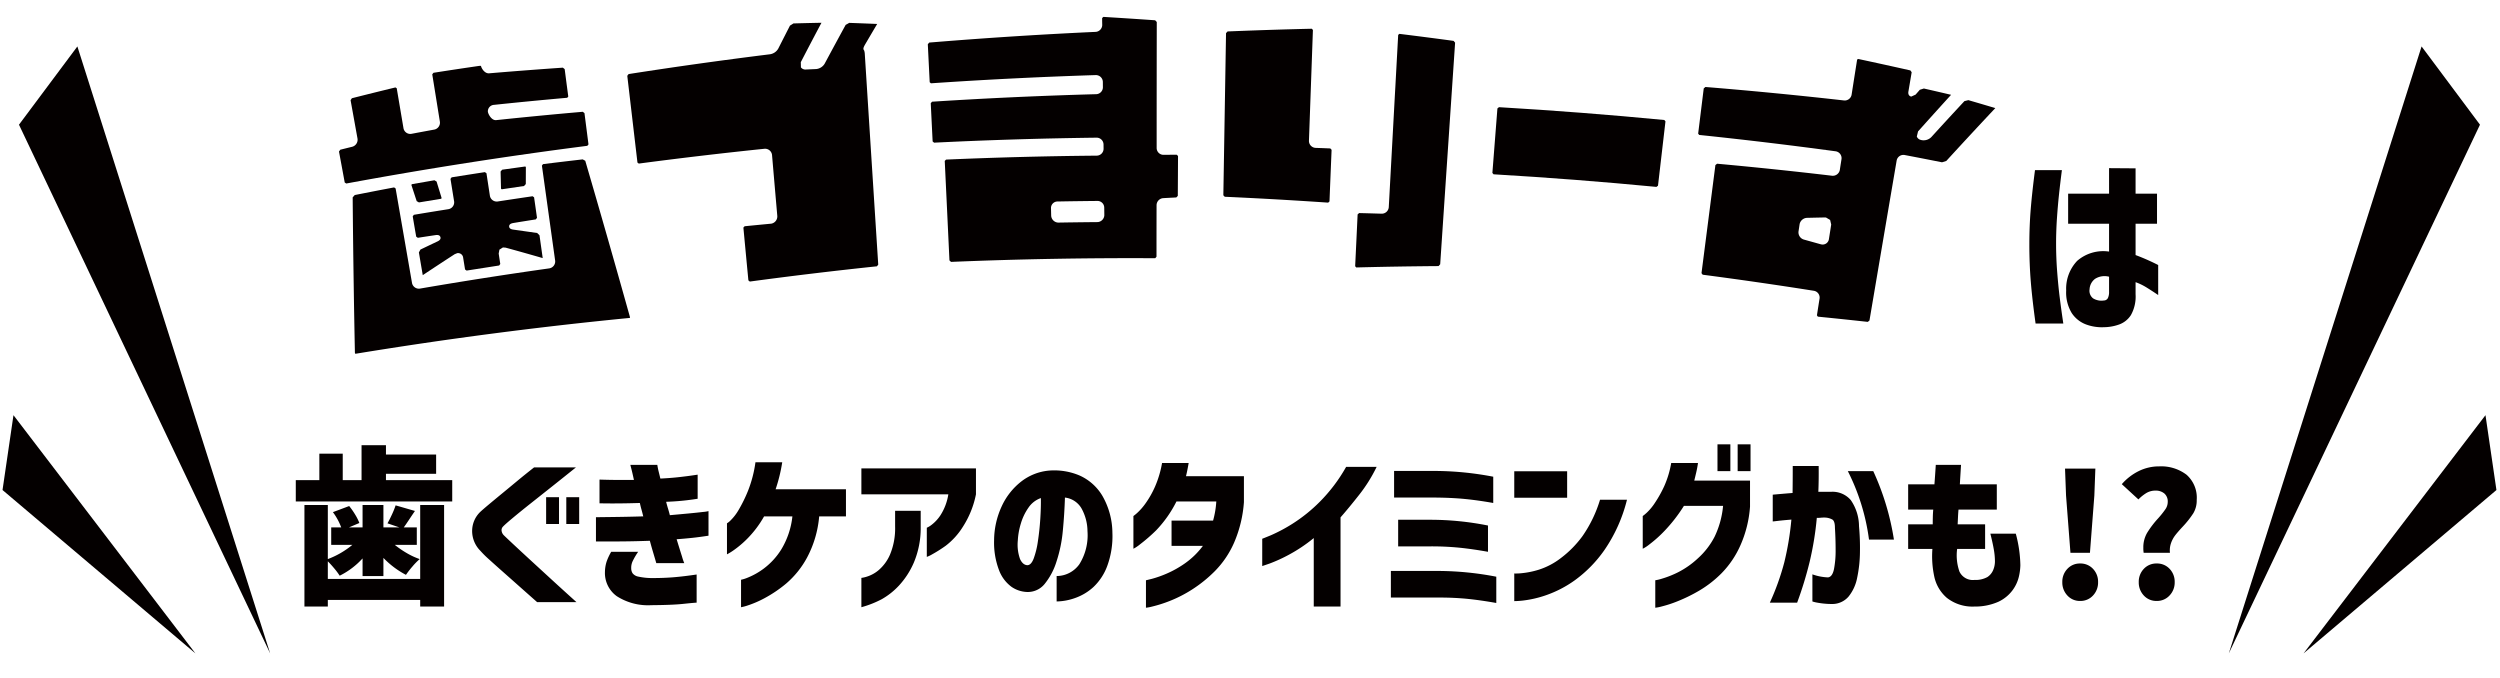 <svg xmlns="http://www.w3.org/2000/svg" xmlns:xlink="http://www.w3.org/1999/xlink" width="295" height="80" viewBox="0 0 295 80">
  <defs>
    <clipPath id="clip-path">
      <rect id="長方形_6765" data-name="長方形 6765" width="295" height="80" fill="#fff" stroke="#707070" stroke-width="1"/>
    </clipPath>
  </defs>
  <g id="ttl" clip-path="url(#clip-path)">
    <g id="グループ_87912" data-name="グループ 87912" transform="translate(39.823 2)">
      <g id="グループ_87909" data-name="グループ 87909" transform="translate(0 43.632)">
        <path id="パス_16563" data-name="パス 16563" d="M-91.28-12.98h7.82v2.52h-18.46v-2.52h2.78V-16.1h2.76v3.12h2.22V-17.1h2.88V-16h5.92v2.28h-5.92Zm4.04,2.94h2.82V1.94h-2.82V1.16h-10.9v.78h-2.76V-10.04h2.76v6.38a10.094,10.094,0,0,0,2.9-1.68h-2.5V-7.4h1.18a7.3,7.3,0,0,0-.98-1.8l1.92-.72a8.743,8.743,0,0,1,.7,1,5.8,5.8,0,0,1,.5,1l-1.22.52h1.6v-2.64h2.46V-7.4h1.88l-1.4-.48q.26-.46.54-1.07A9.49,9.49,0,0,0-90.14-10l2.28.66-.46.68q-.7,1.06-.86,1.26h1.54v2.06h-2.6a11.162,11.162,0,0,0,1.41.97,8.476,8.476,0,0,0,1.53.71,7.8,7.8,0,0,0-.86.88,10.559,10.559,0,0,0-.76.98,10.311,10.311,0,0,1-2.66-2v2.14h-2.46V-3.74a9.076,9.076,0,0,1-2.7,2.04,8.321,8.321,0,0,0-.64-.86q-.4-.48-.76-.84v2.08h10.9Zm13.44-4.44h4.94q-1.62,1.3-2.83,2.26l-2.46,1.95q-1.25.99-2.16,1.75t-1.13,1a.591.591,0,0,0-.2.46.9.9,0,0,0,.26.58q.24.24,1.15,1.09t2.15,1.99l2.45,2.25q1.21,1.11,2.83,2.57h-4.64q-1.2-1.06-2.1-1.86t-1.85-1.64q-.95-.84-1.71-1.53a11.553,11.553,0,0,1-1.04-1.03,3.3,3.3,0,0,1-.97-2.37,3.122,3.122,0,0,1,.95-2.21q.32-.3,1.05-.91t1.63-1.35q.9-.74,1.73-1.43T-73.8-14.48Zm1.42,6.68v-3.16h1.52V-7.8Zm2.38,0v-3.16h1.52V-7.8Zm3.92-2.44v-2.8q1.22.04,2.09.04h1.97q-.18-.84-.3-1.3t-.12-.48h3.18q.06.4.16.8t.2.82q1.22-.06,2.19-.17t1.58-.2q.61-.09.63-.09v2.84a29.469,29.469,0,0,1-3.72.36q.1.4.22.79t.22.79q1.12-.1,2.18-.2t1.72-.18a4.259,4.259,0,0,0,.66-.1v2.9q-1.04.16-1.87.25T-56.98-6q.4,1.3.64,2.06a6.469,6.469,0,0,0,.26.76h-3.3q-.18-.62-.38-1.29t-.38-1.35q-1.1.04-2.16.06t-2.02.02H-66.5V-8.6q1.78-.02,3.01-.04t2.57-.06q-.1-.42-.21-.81t-.19-.77q-1.3.04-2.33.05t-1.72,0Zm1.38,5.72h3.18a8.067,8.067,0,0,0-.63,1.07,1.8,1.8,0,0,0-.19.85,1.109,1.109,0,0,0,.16.61,1.09,1.09,0,0,0,.64.39,7.775,7.775,0,0,0,1.68.18q1.4,0,2.58-.1t2.66-.32V1.48q-.4.02-1.63.15t-3.73.15A6.824,6.824,0,0,1-64.04.72a3.367,3.367,0,0,1-1.4-2.86,4.2,4.2,0,0,1,.2-1.23A6.464,6.464,0,0,1-64.7-4.52Zm17.02-10.56h3.16q-.14.88-.34,1.68t-.44,1.5H-37v3.2h-3.16a12.614,12.614,0,0,1-1.43,4.86A10.717,10.717,0,0,1-44.06-.77,15.061,15.061,0,0,1-46.62.96a12.084,12.084,0,0,1-1.97.85,5.247,5.247,0,0,1-.79.21V-1.22a4.561,4.561,0,0,0,.81-.26A8.39,8.39,0,0,0-46.7-2.54,8.29,8.29,0,0,0-44.63-4.8a9.487,9.487,0,0,0,1.31-3.9h-3.34a12.335,12.335,0,0,1-1.98,2.63,11.751,11.751,0,0,1-1.69,1.42,6.571,6.571,0,0,1-.71.43V-7.88a2.179,2.179,0,0,0,.44-.36,5.731,5.731,0,0,0,.94-1.23,16.753,16.753,0,0,0,1.1-2.24A14.421,14.421,0,0,0-47.68-15.08Zm22.76,3.78H-35.18v-3.06h13.52v3.06a11.016,11.016,0,0,1-1.52,3.79,8.408,8.408,0,0,1-2.04,2.27,15.874,15.874,0,0,1-1.61,1.02,3.5,3.5,0,0,1-.63.3V-7.36a2.447,2.447,0,0,0,.51-.3,4.615,4.615,0,0,0,1.1-1.17A6.4,6.4,0,0,0-24.92-11.3ZM-35.18,2.02V-1.44a3.59,3.59,0,0,0,.65-.15,4,4,0,0,0,1.38-.76,5.046,5.046,0,0,0,1.34-1.82,8.038,8.038,0,0,0,.61-3.35V-9.36h3.02V-7.4a10.471,10.471,0,0,1-.8,4.13A9.581,9.581,0,0,1-30.75-.53a8.49,8.49,0,0,1-2.02,1.6A11.868,11.868,0,0,1-35.18,2.02Zm19.56-4.96q.46.02.77-.78a9.909,9.909,0,0,0,.5-2.05q.19-1.25.28-2.61t.07-2.48a2.936,2.936,0,0,0-1.47,1.14,6.427,6.427,0,0,0-.9,1.89,8.249,8.249,0,0,0-.35,1.97,5.053,5.053,0,0,0,.26,2.19Q-16.14-2.98-15.62-2.94ZM-8.5-6.96a5.626,5.626,0,0,0-.7-2.67,2.6,2.6,0,0,0-1.96-1.29q-.06,1.94-.25,3.92a16.212,16.212,0,0,1-.75,3.64,7.912,7.912,0,0,1-1.4,2.64,2.56,2.56,0,0,1-2.12.94,3.434,3.434,0,0,1-1.79-.61,4.316,4.316,0,0,1-1.44-1.89,9.134,9.134,0,0,1-.61-3.58,9.687,9.687,0,0,1,.9-4.03,7.879,7.879,0,0,1,2.3-2.92,6.243,6.243,0,0,1,3.26-1.29,7.628,7.628,0,0,1,3.61.57,5.947,5.947,0,0,1,2.71,2.41A8.865,8.865,0,0,1-5.56-6.78,10.2,10.2,0,0,1-6.15-2.9,6.509,6.509,0,0,1-7.79-.37,6.265,6.265,0,0,1-9.98.94a6.78,6.78,0,0,1-2.16.4v-3A3.306,3.306,0,0,0-9.46-3.05,6.455,6.455,0,0,0-8.5-6.96ZM.3-15H3.44q-.1.58-.2,1.05t-.12.51H9.96v3.06A14.674,14.674,0,0,1,8.81-5.62,11.121,11.121,0,0,1,6.54-2.25,15.745,15.745,0,0,1,3.78-.03,15.176,15.176,0,0,1,1.16,1.3a15.536,15.536,0,0,1-1.98.63,5.193,5.193,0,0,1-.78.15V-1.16q.02,0,.7-.17A12.619,12.619,0,0,0,.83-1.94,12.085,12.085,0,0,0,3.02-3.17a9.367,9.367,0,0,0,2.1-2.05H1.42V-8.2h4.9a10.681,10.681,0,0,0,.38-2.26H2A13.9,13.9,0,0,1-.4-7.05,20.065,20.065,0,0,1-2.3-5.4a4.39,4.39,0,0,1-.78.52V-8.74a5.188,5.188,0,0,0,.45-.37,7.005,7.005,0,0,0,1-1.15,11.039,11.039,0,0,0,1.1-1.95A12.143,12.143,0,0,0,.3-15Zm21.72.46h3.6a17.873,17.873,0,0,1-2.05,3.28q-1.21,1.54-2.21,2.68V1.94H18.2V-6.14a18.168,18.168,0,0,1-2.96,1.98,17.9,17.9,0,0,1-2.26,1.03q-.84.29-.86.29V-6.06q.02,0,1.02-.41a18.9,18.9,0,0,0,2.55-1.36,18.516,18.516,0,0,0,3.23-2.6A19.1,19.1,0,0,0,22.02-14.54Zm17.36,1.16v3.1q-1.8-.32-3.33-.47t-3.47-.17h-4.9v-3.14h4.9A36.961,36.961,0,0,1,39.38-13.38Zm-.62,5.76v3.1q-1.8-.32-3.33-.48a33.668,33.668,0,0,0-3.47-.16h-3.8V-8.3h3.8A34.784,34.784,0,0,1,38.76-7.62Zm.98,6.04v3.1q-1.8-.32-3.33-.48A33.445,33.445,0,0,0,32.96.88H27.3V-2.26h5.66A36.623,36.623,0,0,1,39.74-1.58Zm12.24-9.08h3.18A18.177,18.177,0,0,1,52.48-4.7a14.99,14.99,0,0,1-3.49,3.55A13.278,13.278,0,0,1,45.56.62a12.737,12.737,0,0,1-2.65.61,9.989,9.989,0,0,1-1.05.07V-1.96a6.288,6.288,0,0,0,.82-.03,10.012,10.012,0,0,0,2.05-.41,8.441,8.441,0,0,0,2.63-1.38,12.388,12.388,0,0,0,2.55-2.59A15.223,15.223,0,0,0,51.98-10.66ZM41.86-10.9v-3.12H48.1v3.12ZM60.38-15h3.16q-.08.56-.2,1.08t-.24,1h6.58v3.06a13.61,13.61,0,0,1-1.14,4.59A11.124,11.124,0,0,1,66.33-2,13.04,13.04,0,0,1,63.69.06,18.964,18.964,0,0,1,61.17,1.3a14.17,14.17,0,0,1-1.91.63,4.926,4.926,0,0,1-.76.15V-1.16a5.263,5.263,0,0,0,.79-.19,11.52,11.52,0,0,0,1.89-.75,10.176,10.176,0,0,0,2.34-1.64,8.984,8.984,0,0,0,1.97-2.54A10.618,10.618,0,0,0,66.5-9.94H61.88a18.421,18.421,0,0,1-2.26,2.92,14.845,14.845,0,0,1-1.83,1.64,4.246,4.246,0,0,1-.77.5V-8.74a5.188,5.188,0,0,0,.45-.37,6.28,6.28,0,0,0,.99-1.19,14.039,14.039,0,0,0,1.09-1.95A11.394,11.394,0,0,0,60.38-15Zm5.46.96V-17.2h1.52v3.16Zm2.38,0V-17.2h1.52v3.16ZM72.36-8.1v-3.16q1.32-.12,2.34-.2.02-1.42.02-3.18h3.06q.02,1.74-.04,3.04h1.52a2.827,2.827,0,0,1,2.31.98,5.476,5.476,0,0,1,.97,3.08,28.235,28.235,0,0,1,.11,3.12,15.22,15.22,0,0,1-.33,2.97A5.031,5.031,0,0,1,81.31.76a2.532,2.532,0,0,1-1.95.88,9.623,9.623,0,0,1-1.69-.15,4.088,4.088,0,0,1-.63-.15v-3.2a6.032,6.032,0,0,0,1.84.36q.52-.06.71-.99a11.426,11.426,0,0,0,.19-2.25q0-1.32-.08-2.6,0-.76-.28-.97a1.924,1.924,0,0,0-1-.25,3.58,3.58,0,0,0-.41.02,4.024,4.024,0,0,1-.45.02,36.586,36.586,0,0,1-.84,5.16,43.547,43.547,0,0,1-1.48,4.84H72.02a29.382,29.382,0,0,0,1.7-4.74,34.158,34.158,0,0,0,.84-5.06q-.98.08-1.57.15T72.36-8.1Zm8.86-5.94h3a30.469,30.469,0,0,1,2.44,8.08H83.72A25.078,25.078,0,0,0,81.22-14.04ZM91.3-9.5H88.34v-2.98h3.1q.08-1.04.16-2.3h2.98q-.08,1.26-.14,2.3H98.8V-9.5H94.28q-.04.44-.06.88t-.04.86h3.24v2.9h-3.3a5.791,5.791,0,0,0,.27,2.67,1.742,1.742,0,0,0,1.77.99,2.9,2.9,0,0,0,1.53-.34,1.84,1.84,0,0,0,.68-.82,2.66,2.66,0,0,0,.21-1.04,8.25,8.25,0,0,0-.13-1.38q-.13-.76-.41-1.88h3a15.156,15.156,0,0,1,.54,3.72,6.5,6.5,0,0,1-.18,1.37,4.367,4.367,0,0,1-.76,1.61A4.408,4.408,0,0,1,99,1.37a6.749,6.749,0,0,1-2.84.57A4.882,4.882,0,0,1,92.9.91a4.559,4.559,0,0,1-1.49-2.56,11.4,11.4,0,0,1-.21-3.21H88.34v-2.9h2.9q0-.42.01-.86T91.3-9.5Z" transform="translate(97 24)" fill="#040000"/>
        <path id="パス_16562" data-name="パス 16562" d="M-6.51-5.4l-.52-6.76-.12-3.18h3.58l-.12,3.18L-4.21-5.4ZM-5.37.28a1.971,1.971,0,0,1-1.5-.64,2.223,2.223,0,0,1-.6-1.58,2.187,2.187,0,0,1,.6-1.57,1.986,1.986,0,0,1,1.5-.63,2.009,2.009,0,0,1,1.52.63,2.187,2.187,0,0,1,.6,1.57,2.223,2.223,0,0,1-.6,1.58A1.994,1.994,0,0,1-5.37.28ZM2.13-5.4A3.313,3.313,0,0,1,2.09-6a3.389,3.389,0,0,1,.45-1.76,11.216,11.216,0,0,1,1.29-1.7,10.637,10.637,0,0,0,.87-1.09,1.525,1.525,0,0,0,.27-.85,1.239,1.239,0,0,0-.4-1,1.55,1.55,0,0,0-1.04-.34,2.076,2.076,0,0,0-1.04.26,4.712,4.712,0,0,0-.98.78L-.45-13.5a6.427,6.427,0,0,1,1.99-1.54,5.4,5.4,0,0,1,2.43-.56,4.946,4.946,0,0,1,3.21.98,3.607,3.607,0,0,1,1.21,2.98,2.939,2.939,0,0,1-.4,1.57A11.1,11.1,0,0,1,6.75-8.5q-.56.6-.88,1.01a3.355,3.355,0,0,0-.51.94A2.621,2.621,0,0,0,5.23-5.4ZM3.67.28A1.994,1.994,0,0,1,2.15-.36a2.223,2.223,0,0,1-.6-1.58,2.187,2.187,0,0,1,.6-1.57,2.009,2.009,0,0,1,1.52-.63,2.009,2.009,0,0,1,1.52.63,2.187,2.187,0,0,1,.6,1.57A2.2,2.2,0,0,1,5.18-.36,2,2,0,0,1,3.67.28Z" transform="translate(211 25)" fill="#040000"/>
      </g>
      <g id="グループ_87911" data-name="グループ 87911" transform="translate(0.177)">
        <path id="パス_16561" data-name="パス 16561" d="M-6.693-16.56h3.174q-.207,1.61-.345,2.91t-.241,2.806q-.1,1.507-.1,2.933,0,1.679.127,3.335t.3,3.036q.172,1.38.425,3.082H-6.624q-.391-2.806-.564-4.922T-7.36-7.8q0-2.139.161-4.129T-6.693-16.56Zm3.91,6.325v-3.542h4.83V-16.79l3.128.023v2.99h2.53v3.542H5.175v3.7A25.329,25.329,0,0,1,7.843-5.359v3.542q-.851-.575-1.437-.932a6.7,6.7,0,0,0-1.231-.587v1.426A4.465,4.465,0,0,1,4.623.552,2.755,2.755,0,0,1,3.174,1.679a5.512,5.512,0,0,1-1.748.3A5.333,5.333,0,0,1-.69,1.645,3.477,3.477,0,0,1-2.357.31a4.645,4.645,0,0,1-.656-2.657,4.765,4.765,0,0,1,1.3-3.507A4.7,4.7,0,0,1,2.047-6.946v-3.289ZM1.426-1.173a.542.542,0,0,0,.483-.287,1.644,1.644,0,0,0,.138-.747V-3.979a2.092,2.092,0,0,0-1.656.253A1.637,1.637,0,0,0-.253-2.507,1.135,1.135,0,0,0,.161-1.426,1.883,1.883,0,0,0,1.426-1.173Z" transform="translate(206.823 34.632)" fill="#040000"/>
        <g id="グループ_87910" data-name="グループ 87910">
          <path id="パス_16459" data-name="パス 16459" d="M140.084,2.485l-.422.265q-.695,1.356-1.383,2.715a1.349,1.349,0,0,1-1,.668q-8.349,1.036-16.656,2.333l-.157.206q.6,5.12,1.2,10.238l.157.119q7.394-.978,14.815-1.746a.825.825,0,0,1,.907.725q.308,3.6.622,7.2a.866.866,0,0,1-.709.91c-1.05.1-2.1.2-3.146.306l-.146.157q.292,3.118.59,6.231l.168.138q7.483-1.011,15-1.8l.154-.2q-.8-12.485-1.594-24.977l-.051-.254-.051-.084c-.1-.157-.062-.308.187-.733q.69-1.178,1.386-2.35-1.648-.069-3.3-.127h0l-.422.238q-1.25,2.29-2.482,4.586a1.313,1.313,0,0,1-.991.625l-1.215.054a.659.659,0,0,1-.59-.252l-.014-.614q1.206-2.331,2.439-4.65-1.645.033-3.289.079" transform="translate(-86.446 -1.726)" fill="#040000"/>
          <path id="パス_16460" data-name="パス 16460" d="M266.751,0l-.135.13c0,.273.005.549.011.823a.83.83,0,0,1-.842.81q-9.8.451-19.574,1.259l-.165.2q.11,2.237.222,4.48l.149.127q9.7-.662,19.425-.969a.823.823,0,0,1,.858.79l.006.655a.819.819,0,0,1-.828.809Q256.2,9.378,246.55,10l-.157.178q.109,2.254.222,4.51l.17.146q9.575-.471,19.157-.59a.815.815,0,0,1,.839.79l.005.522a.815.815,0,0,1-.82.809q-8.884.081-17.768.466l-.154.16q.28,5.867.555,11.735l.184.176q12.043-.5,24.094-.433l.154-.179q0-3.045.008-6.088a.844.844,0,0,1,.8-.823q.764-.044,1.527-.081l.178-.184q.016-2.355.027-4.707l-.151-.149c-.514,0-1.029.005-1.543.011h0a.81.81,0,0,1-.828-.8q0-7.439.014-14.877l-.192-.2q-3.058-.215-6.115-.4m.119,23.38a.85.85,0,0,1-.788.834h-.021q-2.315.02-4.632.059a.866.866,0,0,1-.831-.82c-.008-.3-.014-.59-.022-.885a.767.767,0,0,1,.769-.785h.054c1.543-.03,3.089-.049,4.634-.065a.794.794,0,0,1,.825.769c.006.3.008.6.011.893" transform="translate(-176.564 0.001)" fill="#040000"/>
          <path id="パス_16461" data-name="パス 16461" d="M481.237,66.344l-.035-.03Z" transform="translate(-345.314 -47.587)" fill="#040000"/>
          <path id="パス_16462" data-name="パス 16462" d="M502.243,39.214q-9.745-.938-19.509-1.513l-.181.151q-.3,3.8-.593,7.612l.141.157q9.611.565,19.217,1.486l.184-.143q.443-3.792.882-7.588l-.135-.162" transform="translate(-345.858 -27.054)" fill="#040000"/>
          <path id="パス_16463" data-name="パス 16463" d="M480.871,65.772l0-.005Z" transform="translate(-345.074 -47.195)" fill="#040000"/>
          <path id="パス_16464" data-name="パス 16464" d="M481.79,66.735l-.07-.019Z" transform="translate(-345.686 -47.876)" fill="#040000"/>
          <path id="パス_16465" data-name="パス 16465" d="M67.724,62.869l-.192.217.048,2,.035.079.084.016c.866-.13,1.73-.257,2.6-.384l.206-.228q0-.99.008-1.981l-.03-.076L70.4,62.5q-1.336.179-2.674.371" transform="translate(-48.461 -44.849)" fill="#040000"/>
          <path id="パス_16466" data-name="パス 16466" d="M42.2,71.264c0-.319.363-.376.482-.4q1.332-.219,2.664-.428l.141-.187c-.114-.807-.227-1.611-.344-2.417l-.178-.127q-2.046.3-4.093.614a.819.819,0,0,1-.942-.666l-.406-2.664-.187-.13q-1.961.3-3.922.614l-.135.182c.143.885.284,1.773.428,2.658a.817.817,0,0,1-.693.92q-2.03.321-4.058.661l-.133.179q.2,1.2.411,2.4l.192.135q1.039-.163,2.084-.317c.119-.019.482-.073.579.23s-.233.463-.344.514q-1.011.479-2.014.961l-.181.339q.227,1.34.457,2.68,1.876-1.246,3.774-2.477l.292-.117a.6.6,0,0,1,.7.533c.076.463.149.928.225,1.391l.184.13q1.916-.3,3.839-.6l.132-.181q-.093-.613-.187-1.226l.087-.463.414-.26.319.025q2.193.6,4.375,1.232-.191-1.344-.379-2.691l-.276-.271q-1.409-.2-2.823-.4c-.119-.016-.482-.068-.482-.387" transform="translate(-22.122 -46.547)" fill="#040000"/>
          <path id="パス_16467" data-name="パス 16467" d="M32.991,68.24q-1.316.227-2.629.457l-.073.043-.008.081c.208.628.411,1.256.617,1.881l.265.154q1.295-.215,2.588-.425l.076-.04.005-.084q-.292-.959-.587-1.917Z" transform="translate(-21.73 -48.969)" fill="#040000"/>
          <path id="パス_16468" data-name="パス 16468" d="M28.185,60.077l-.133.171q.78,5.607,1.562,11.215a.826.826,0,0,1-.69.915q-7.642,1.076-15.254,2.385a.825.825,0,0,1-.945-.658q-.966-5.579-1.936-11.158l-.178-.122q-2.323.438-4.643.9L5.723,64q.077,9.177.263,18.337l.021.095.076.019Q22.2,79.808,38.4,78.227l.046-.027,0-.062Q35.862,68.9,33.168,59.682l-.3-.165q-2.343.268-4.683.56" transform="translate(-4.107 -42.71)" fill="#040000"/>
          <path id="パス_16469" data-name="パス 16469" d="M29.441,29.685q-.236-1.847-.474-3.692l-.2-.157q-5.108.443-10.21.983c-.533.065-.94-.672-.988-.988a.764.764,0,0,1,.718-.812q4.32-.455,8.64-.836h0l.13-.143q-.215-1.62-.425-3.24l-.217-.171q-4.344.3-8.687.666c-.539.054-.928-.6-.974-.885l-.006.005-.167,0q-2.721.394-5.433.82l-.141.184q.451,2.8.9,5.593a.829.829,0,0,1-.7.931q-1.311.24-2.62.487a.816.816,0,0,1-.972-.633l-.8-4.735-.152-.1q-2.574.625-5.14,1.275l-.154.23q.41,2.27.82,4.545a.863.863,0,0,1-.666.961c-.455.111-.912.225-1.367.338L0,30.524q.341,1.827.677,3.657l.181.119Q15.029,31.681,29.3,29.852Z" transform="translate(0 -14.645)" fill="#040000"/>
          <path id="パス_16470" data-name="パス 16470" d="M379.96,4.926q-4.962.114-9.918.319l-.187.192-.317,19.143.168.173q6.111.276,12.2.693l.157-.141q.122-3.049.249-6.093l-.154-.162q-.861-.036-1.719-.065a.822.822,0,0,1-.8-.831q.236-6.545.468-13.088l-.138-.141" transform="translate(-265.183 -3.535)" fill="#040000"/>
          <path id="パス_16471" data-name="パス 16471" d="M429.837,7.064l-.143.122q-.17,3.131-.341,6.261c-.019.317-.035.636-.054.953q-.358,6.562-.715,13.118a.828.828,0,0,1-.853.766q-1.324-.04-2.647-.073l-.176.16q-.142,3.057-.29,6.115l.135.143q4.848-.126,9.707-.162l.192-.217q.877-13.075,1.76-26.146l-.179-.211q-3.2-.434-6.394-.828" transform="translate(-304.709 -5.069)" fill="#040000"/>
          <path id="パス_16472" data-name="パス 16472" d="M586.85,17.57l-.108.021-.054.09q-.325,2.054-.647,4.114a.826.826,0,0,1-.964.658q-8.141-.918-16.282-1.581l-.2.171-.658,5.336.125.152q8.048.84,16.077,1.927a.819.819,0,0,1,.714.917c-.068.43-.135.858-.2,1.289a.843.843,0,0,1-.939.679q-6.768-.8-13.543-1.416l-.2.162q-.82,6.379-1.64,12.752l.141.184q6.566.861,13.112,1.895a.81.81,0,0,1,.679.915q-.158.995-.311,1.984l.111.154q2.944.293,5.888.617l.2-.16q1.6-9.444,3.21-18.889a.81.81,0,0,1,.953-.639q2.2.419,4.4.858l.5-.157Q600.08,26.47,603,23.363c-1.058-.317-2.122-.631-3.183-.939h0l-.463.119q-1.973,2.12-3.917,4.255a1.278,1.278,0,0,1-1.094.352l-.065-.014-.04-.011a.661.661,0,0,1-.5-.406l.144-.6q1.937-2.168,3.9-4.323-1.6-.378-3.211-.744h0l-.476.149-.5.571-.511.233c-.07-.011-.422-.1-.336-.6.127-.755.257-1.513.384-2.268l-.154-.219q-3.057-.69-6.121-1.345m-3.492,21.26a.746.746,0,0,1-.866.62l-.1-.021q-.987-.276-1.973-.55a.886.886,0,0,1-.647-.961c.043-.284.086-.566.127-.85a.931.931,0,0,1,.883-.758q1.044-.025,2.09-.046l.143.008.487.287.127.539c-.089.577-.181,1.156-.273,1.732" transform="translate(-407.554 -12.608)" fill="#040000"/>
        </g>
      </g>
    </g>
    <g id="グループ_87913" data-name="グループ 87913" transform="translate(0.299 5.479)">
      <path id="パス_16473" data-name="パス 16473" d="M3425.226,1863.207l-29.637-62.386,6.89-9.234Z" transform="translate(-3393.648 -1791.586)" fill="#040000"/>
      <path id="パス_16474" data-name="パス 16474" d="M3411.407,1863.207l-22.76-19.277,1.292-8.832Z" transform="translate(-3388.648 -1791.586)" fill="#040000"/>
    </g>
    <g id="グループ_87914" data-name="グループ 87914" transform="translate(263 5.479)">
      <path id="パス_16475" data-name="パス 16475" d="M3395.589,1863.207l29.637-62.386-6.89-9.234Z" transform="translate(-3395.589 -1791.586)" fill="#040000"/>
      <path id="パス_16476" data-name="パス 16476" d="M3388.648,1863.207l22.76-19.277-1.292-8.832Z" transform="translate(-3379.829 -1791.586)" fill="#040000"/>
    </g>
  </g>
</svg>
